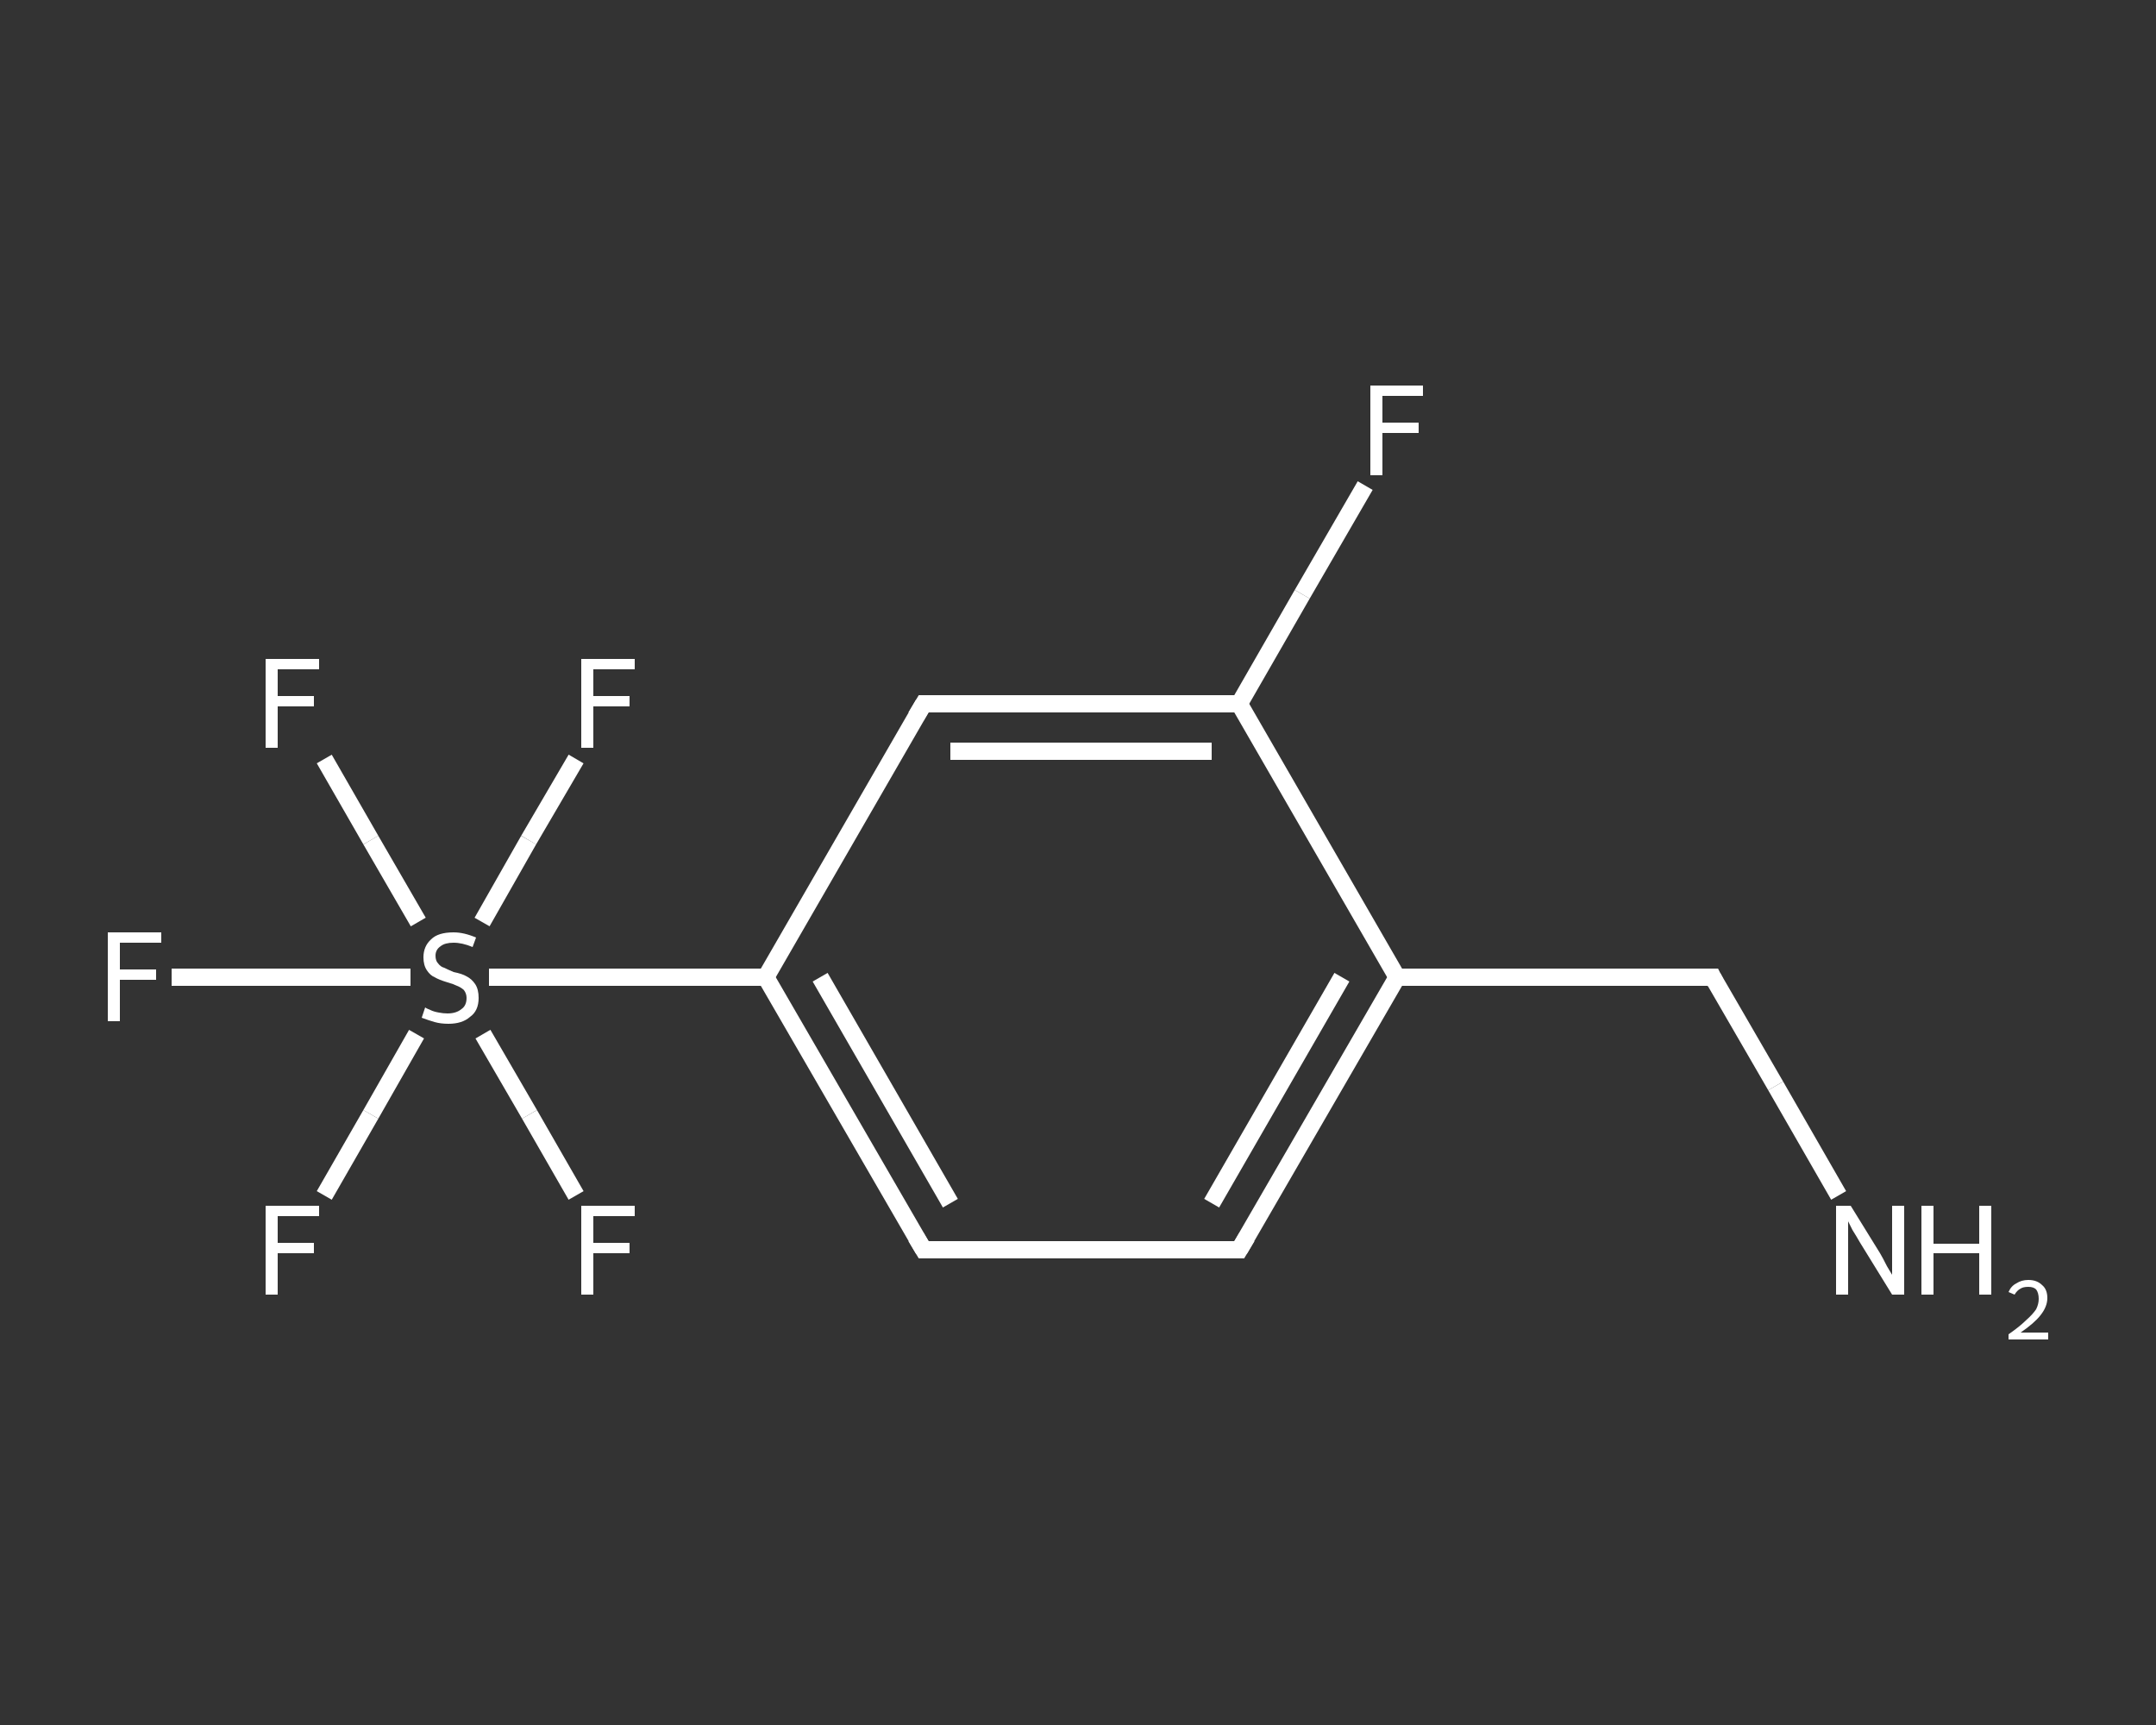<?xml version='1.0' encoding='iso-8859-1'?>
<svg version='1.1' baseProfile='full'
              xmlns='http://www.w3.org/2000/svg'
                      xmlns:rdkit='http://www.rdkit.org/xml'
                      xmlns:xlink='http://www.w3.org/1999/xlink'
                  xml:space='preserve'
width='250px' height='200px' viewBox='0 0 250 200'>
<rect x="0" y="0" width="250" height="200" fill="#333333" stroke="none"/>
<!-- END OF HEADER -->
<rect style='opacity:1.0;fill:transparent;stroke:none' width='250.0' height='200.0' x='0.0' y='0.0'> </rect>
<path class='bond-0 atom-0 atom-1' d='M 213.2,138.6 L 205.9,125.9' style='fill:none;fill-rule:evenodd;stroke:#FFFFFF;stroke-width:2.0px;stroke-linecap:butt;stroke-linejoin:miter;stroke-opacity:1' />
<path class='bond-0 atom-0 atom-1' d='M 205.9,125.9 L 198.6,113.3' style='fill:none;fill-rule:evenodd;stroke:#FFFFFF;stroke-width:2.0px;stroke-linecap:butt;stroke-linejoin:miter;stroke-opacity:1' />
<path class='bond-1 atom-1 atom-2' d='M 198.6,113.3 L 162.0,113.3' style='fill:none;fill-rule:evenodd;stroke:#FFFFFF;stroke-width:2.0px;stroke-linecap:butt;stroke-linejoin:miter;stroke-opacity:1' />
<path class='bond-2 atom-2 atom-3' d='M 162.0,113.3 L 143.7,144.9' style='fill:none;fill-rule:evenodd;stroke:#FFFFFF;stroke-width:2.0px;stroke-linecap:butt;stroke-linejoin:miter;stroke-opacity:1' />
<path class='bond-2 atom-2 atom-3' d='M 155.6,113.3 L 140.5,139.5' style='fill:none;fill-rule:evenodd;stroke:#FFFFFF;stroke-width:2.0px;stroke-linecap:butt;stroke-linejoin:miter;stroke-opacity:1' />
<path class='bond-3 atom-3 atom-4' d='M 143.7,144.9 L 107.1,144.9' style='fill:none;fill-rule:evenodd;stroke:#FFFFFF;stroke-width:2.0px;stroke-linecap:butt;stroke-linejoin:miter;stroke-opacity:1' />
<path class='bond-4 atom-4 atom-5' d='M 107.1,144.9 L 88.8,113.3' style='fill:none;fill-rule:evenodd;stroke:#FFFFFF;stroke-width:2.0px;stroke-linecap:butt;stroke-linejoin:miter;stroke-opacity:1' />
<path class='bond-4 atom-4 atom-5' d='M 110.2,139.5 L 95.1,113.3' style='fill:none;fill-rule:evenodd;stroke:#FFFFFF;stroke-width:2.0px;stroke-linecap:butt;stroke-linejoin:miter;stroke-opacity:1' />
<path class='bond-5 atom-5 atom-6' d='M 88.8,113.3 L 72.7,113.3' style='fill:none;fill-rule:evenodd;stroke:#FFFFFF;stroke-width:2.0px;stroke-linecap:butt;stroke-linejoin:miter;stroke-opacity:1' />
<path class='bond-5 atom-5 atom-6' d='M 72.7,113.3 L 56.7,113.3' style='fill:none;fill-rule:evenodd;stroke:#FFFFFF;stroke-width:2.0px;stroke-linecap:butt;stroke-linejoin:miter;stroke-opacity:1' />
<path class='bond-6 atom-6 atom-7' d='M 55.9,106.9 L 61.3,97.4' style='fill:none;fill-rule:evenodd;stroke:#FFFFFF;stroke-width:2.0px;stroke-linecap:butt;stroke-linejoin:miter;stroke-opacity:1' />
<path class='bond-6 atom-6 atom-7' d='M 61.3,97.4 L 66.8,88.0' style='fill:none;fill-rule:evenodd;stroke:#FFFFFF;stroke-width:2.0px;stroke-linecap:butt;stroke-linejoin:miter;stroke-opacity:1' />
<path class='bond-7 atom-6 atom-8' d='M 48.5,106.9 L 43.0,97.4' style='fill:none;fill-rule:evenodd;stroke:#FFFFFF;stroke-width:2.0px;stroke-linecap:butt;stroke-linejoin:miter;stroke-opacity:1' />
<path class='bond-7 atom-6 atom-8' d='M 43.0,97.4 L 37.6,88.0' style='fill:none;fill-rule:evenodd;stroke:#FFFFFF;stroke-width:2.0px;stroke-linecap:butt;stroke-linejoin:miter;stroke-opacity:1' />
<path class='bond-8 atom-6 atom-9' d='M 48.3,119.9 L 43.0,129.2' style='fill:none;fill-rule:evenodd;stroke:#FFFFFF;stroke-width:2.0px;stroke-linecap:butt;stroke-linejoin:miter;stroke-opacity:1' />
<path class='bond-8 atom-6 atom-9' d='M 43.0,129.2 L 37.6,138.6' style='fill:none;fill-rule:evenodd;stroke:#FFFFFF;stroke-width:2.0px;stroke-linecap:butt;stroke-linejoin:miter;stroke-opacity:1' />
<path class='bond-9 atom-6 atom-10' d='M 47.6,113.3 L 33.8,113.3' style='fill:none;fill-rule:evenodd;stroke:#FFFFFF;stroke-width:2.0px;stroke-linecap:butt;stroke-linejoin:miter;stroke-opacity:1' />
<path class='bond-9 atom-6 atom-10' d='M 33.8,113.3 L 19.9,113.3' style='fill:none;fill-rule:evenodd;stroke:#FFFFFF;stroke-width:2.0px;stroke-linecap:butt;stroke-linejoin:miter;stroke-opacity:1' />
<path class='bond-10 atom-6 atom-11' d='M 56.0,119.9 L 61.4,129.2' style='fill:none;fill-rule:evenodd;stroke:#FFFFFF;stroke-width:2.0px;stroke-linecap:butt;stroke-linejoin:miter;stroke-opacity:1' />
<path class='bond-10 atom-6 atom-11' d='M 61.4,129.2 L 66.8,138.6' style='fill:none;fill-rule:evenodd;stroke:#FFFFFF;stroke-width:2.0px;stroke-linecap:butt;stroke-linejoin:miter;stroke-opacity:1' />
<path class='bond-11 atom-5 atom-12' d='M 88.8,113.3 L 107.1,81.6' style='fill:none;fill-rule:evenodd;stroke:#FFFFFF;stroke-width:2.0px;stroke-linecap:butt;stroke-linejoin:miter;stroke-opacity:1' />
<path class='bond-12 atom-12 atom-13' d='M 107.1,81.6 L 143.7,81.6' style='fill:none;fill-rule:evenodd;stroke:#FFFFFF;stroke-width:2.0px;stroke-linecap:butt;stroke-linejoin:miter;stroke-opacity:1' />
<path class='bond-12 atom-12 atom-13' d='M 110.2,87.1 L 140.5,87.1' style='fill:none;fill-rule:evenodd;stroke:#FFFFFF;stroke-width:2.0px;stroke-linecap:butt;stroke-linejoin:miter;stroke-opacity:1' />
<path class='bond-13 atom-13 atom-14' d='M 143.7,81.6 L 151.0,68.9' style='fill:none;fill-rule:evenodd;stroke:#FFFFFF;stroke-width:2.0px;stroke-linecap:butt;stroke-linejoin:miter;stroke-opacity:1' />
<path class='bond-13 atom-13 atom-14' d='M 151.0,68.9 L 158.3,56.3' style='fill:none;fill-rule:evenodd;stroke:#FFFFFF;stroke-width:2.0px;stroke-linecap:butt;stroke-linejoin:miter;stroke-opacity:1' />
<path class='bond-14 atom-13 atom-2' d='M 143.7,81.6 L 162.0,113.3' style='fill:none;fill-rule:evenodd;stroke:#FFFFFF;stroke-width:2.0px;stroke-linecap:butt;stroke-linejoin:miter;stroke-opacity:1' />
<path d='M 198.9,113.9 L 198.6,113.3 L 196.7,113.3' style='fill:none;stroke:#FFFFFF;stroke-width:2.0px;stroke-linecap:butt;stroke-linejoin:miter;stroke-opacity:1;' />
<path d='M 144.6,143.4 L 143.7,144.9 L 141.8,144.9' style='fill:none;stroke:#FFFFFF;stroke-width:2.0px;stroke-linecap:butt;stroke-linejoin:miter;stroke-opacity:1;' />
<path d='M 108.9,144.9 L 107.1,144.9 L 106.2,143.4' style='fill:none;stroke:#FFFFFF;stroke-width:2.0px;stroke-linecap:butt;stroke-linejoin:miter;stroke-opacity:1;' />
<path d='M 106.2,83.1 L 107.1,81.6 L 108.9,81.6' style='fill:none;stroke:#FFFFFF;stroke-width:2.0px;stroke-linecap:butt;stroke-linejoin:miter;stroke-opacity:1;' />
<path class='atom-0' d='M 214.6 139.8
L 218.0 145.3
Q 218.3 145.8, 218.8 146.8
Q 219.4 147.8, 219.4 147.8
L 219.4 139.8
L 220.8 139.8
L 220.8 150.1
L 219.4 150.1
L 215.7 144.1
Q 215.3 143.4, 214.8 142.6
Q 214.4 141.8, 214.3 141.6
L 214.3 150.1
L 212.9 150.1
L 212.9 139.8
L 214.6 139.8
' fill='#FFFFFF'/>
<path class='atom-0' d='M 222.8 139.8
L 224.2 139.8
L 224.2 144.2
L 229.5 144.2
L 229.5 139.8
L 230.9 139.8
L 230.9 150.1
L 229.5 150.1
L 229.5 145.3
L 224.2 145.3
L 224.2 150.1
L 222.8 150.1
L 222.8 139.8
' fill='#FFFFFF'/>
<path class='atom-0' d='M 232.9 149.8
Q 233.2 149.1, 233.8 148.8
Q 234.4 148.4, 235.2 148.4
Q 236.2 148.4, 236.8 149.0
Q 237.4 149.5, 237.4 150.5
Q 237.4 151.5, 236.6 152.5
Q 235.9 153.4, 234.3 154.5
L 237.5 154.5
L 237.5 155.3
L 232.9 155.3
L 232.9 154.7
Q 234.2 153.8, 234.9 153.1
Q 235.7 152.4, 236.1 151.8
Q 236.4 151.2, 236.4 150.6
Q 236.4 149.9, 236.1 149.5
Q 235.8 149.2, 235.2 149.2
Q 234.6 149.2, 234.3 149.4
Q 233.9 149.6, 233.6 150.1
L 232.9 149.8
' fill='#FFFFFF'/>
<path class='atom-6' d='M 49.3 116.8
Q 49.4 116.9, 49.9 117.1
Q 50.3 117.3, 50.9 117.4
Q 51.4 117.5, 51.9 117.5
Q 52.9 117.5, 53.5 117.0
Q 54.1 116.6, 54.1 115.7
Q 54.1 115.2, 53.8 114.8
Q 53.5 114.5, 53.0 114.3
Q 52.6 114.1, 51.9 113.9
Q 50.9 113.6, 50.4 113.3
Q 49.9 113.1, 49.5 112.5
Q 49.1 111.9, 49.1 111.0
Q 49.1 109.7, 50.0 108.9
Q 50.8 108.1, 52.6 108.1
Q 53.8 108.1, 55.2 108.7
L 54.8 109.8
Q 53.6 109.3, 52.6 109.3
Q 51.6 109.3, 51.1 109.7
Q 50.5 110.1, 50.5 110.8
Q 50.5 111.4, 50.8 111.7
Q 51.1 112.1, 51.5 112.2
Q 51.9 112.4, 52.6 112.7
Q 53.6 112.9, 54.1 113.2
Q 54.7 113.5, 55.1 114.1
Q 55.5 114.7, 55.5 115.7
Q 55.5 117.2, 54.5 117.9
Q 53.6 118.7, 52.0 118.7
Q 51.1 118.7, 50.4 118.5
Q 49.7 118.3, 48.9 118.0
L 49.3 116.8
' fill='#FFFFFF'/>
<path class='atom-7' d='M 67.4 76.4
L 73.6 76.4
L 73.6 77.6
L 68.8 77.6
L 68.8 80.7
L 73.0 80.7
L 73.0 81.9
L 68.8 81.9
L 68.8 86.7
L 67.4 86.7
L 67.4 76.4
' fill='#FFFFFF'/>
<path class='atom-8' d='M 30.8 76.4
L 37.0 76.4
L 37.0 77.6
L 32.2 77.6
L 32.2 80.7
L 36.4 80.7
L 36.4 81.9
L 32.2 81.9
L 32.2 86.7
L 30.8 86.7
L 30.8 76.4
' fill='#FFFFFF'/>
<path class='atom-9' d='M 30.8 139.8
L 37.0 139.8
L 37.0 141.0
L 32.2 141.0
L 32.2 144.1
L 36.4 144.1
L 36.4 145.3
L 32.2 145.3
L 32.2 150.1
L 30.8 150.1
L 30.8 139.8
' fill='#FFFFFF'/>
<path class='atom-10' d='M 12.5 108.1
L 18.7 108.1
L 18.7 109.3
L 13.9 109.3
L 13.9 112.4
L 18.1 112.4
L 18.1 113.6
L 13.9 113.6
L 13.9 118.4
L 12.5 118.4
L 12.5 108.1
' fill='#FFFFFF'/>
<path class='atom-11' d='M 67.4 139.8
L 73.6 139.8
L 73.6 141.0
L 68.8 141.0
L 68.8 144.1
L 73.0 144.1
L 73.0 145.3
L 68.8 145.3
L 68.8 150.1
L 67.4 150.1
L 67.4 139.8
' fill='#FFFFFF'/>
<path class='atom-14' d='M 158.9 44.7
L 165.0 44.7
L 165.0 45.9
L 160.3 45.9
L 160.3 49.0
L 164.5 49.0
L 164.5 50.2
L 160.3 50.2
L 160.3 55.1
L 158.9 55.1
L 158.9 44.7
' fill='#FFFFFF'/>
</svg>
